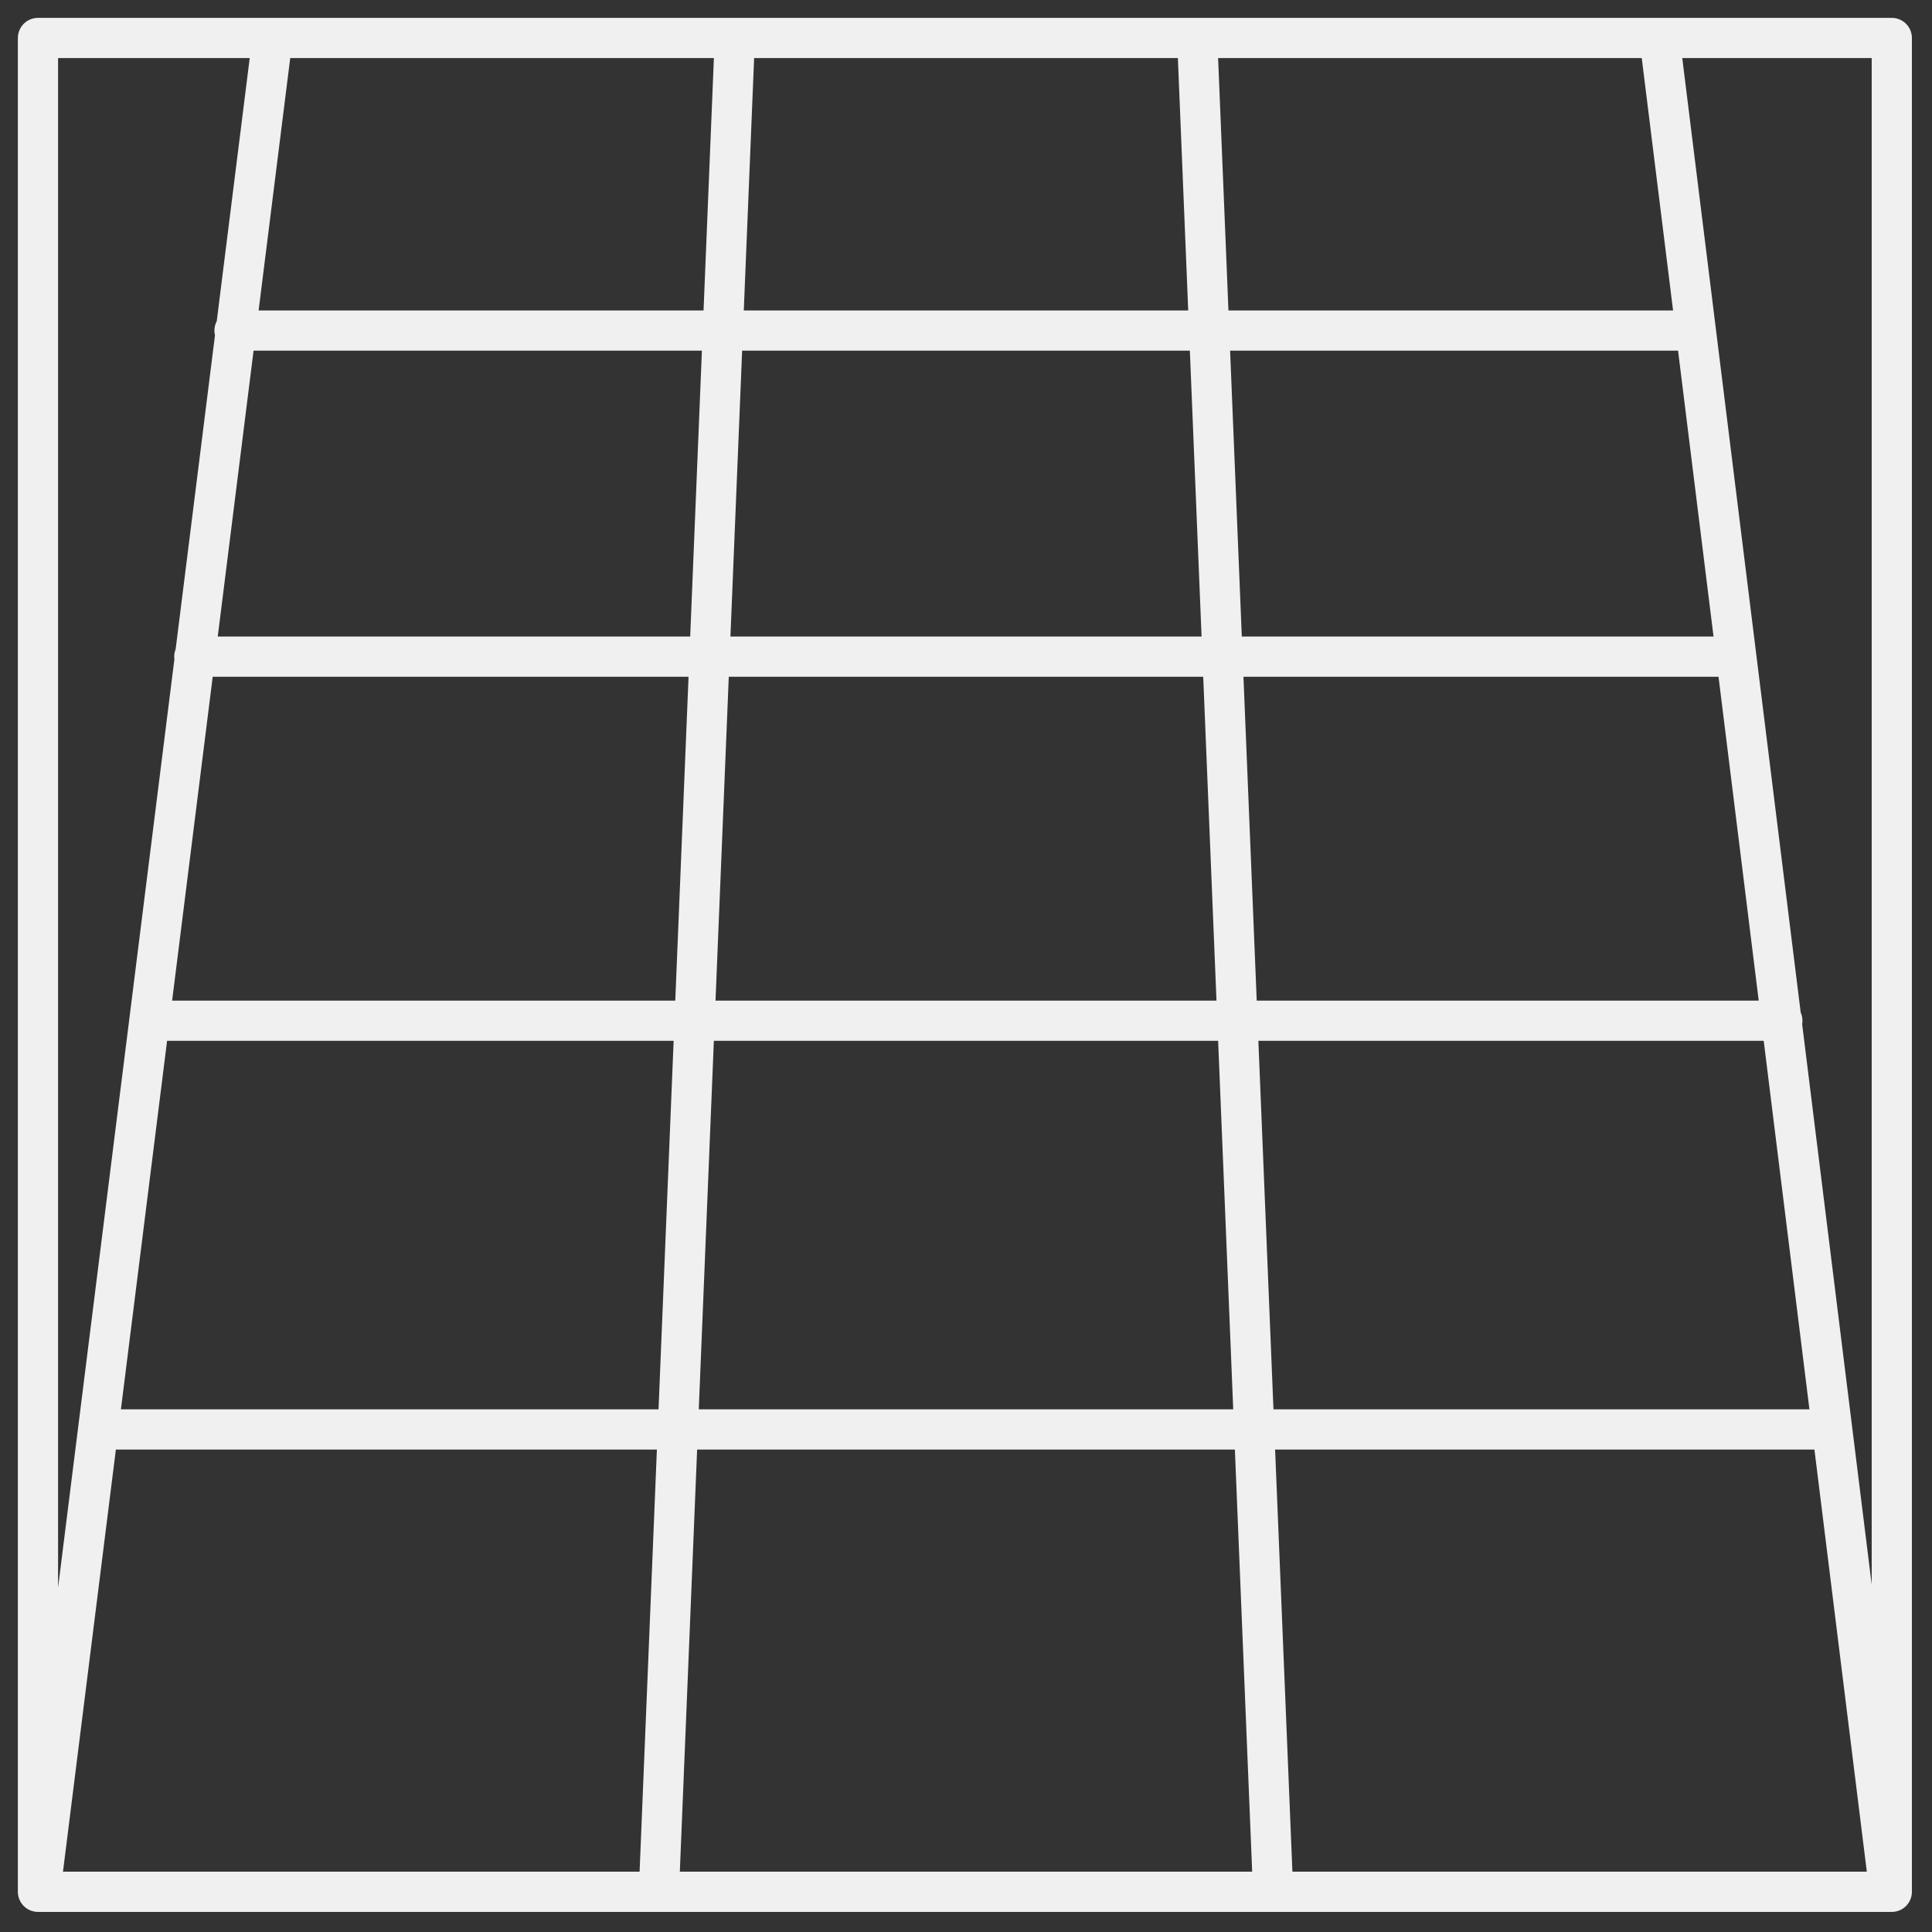 <?xml version="1.0" encoding="UTF-8"?>
<svg id="Layer_1" xmlns="http://www.w3.org/2000/svg" version="1.1" viewBox="0 0 86.5 86.5">
  <rect x="0" y="0" width="86.5" height="86.5" fill="#333333" stroke="none"/>
  <!-- Generator: Adobe Illustrator 29.4.0, SVG Export Plug-In . SVG Version: 2.1.0 Build 152)  -->
  <defs>
    <style>
      .st0 {
        fill: none;
        stroke: #f1f0f0;
        stroke-linecap: round;
        stroke-linejoin: round;
        stroke-width: 1.8px;
      }
    </style>
  </defs>
  <path class="st0" d="M32.9,1.7l-3.4,83M53.6,1.7l3.4,83M10.5,14.8h65.4M8.7,29.4h69M6.7,45.7h73.1M4.4,64h77.6M12.2,1.7h62.1l10.3,83H1.8L12.2,1.7ZM84.7,84.7H1.7V1.7h83v83Z"/>
</svg>